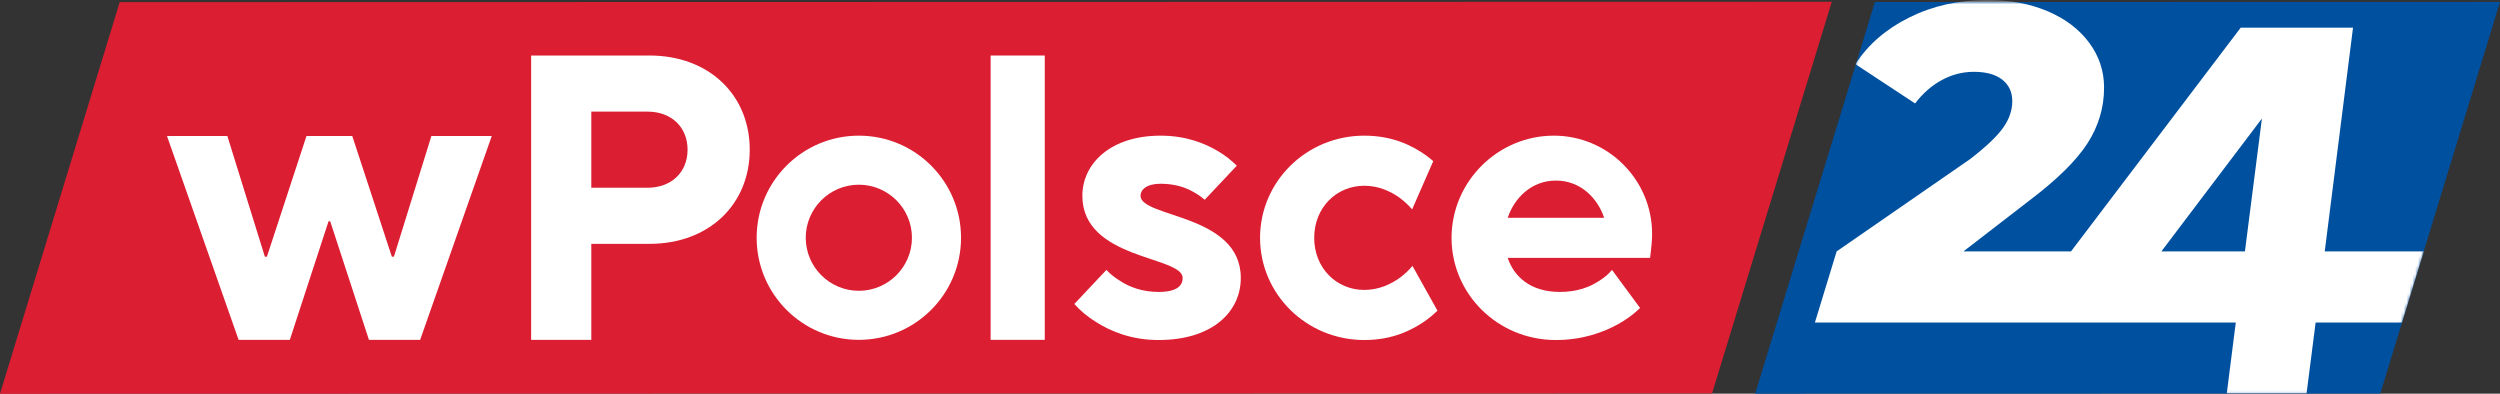 <svg width="870" height="137" viewBox="0 0 870 137" fill="none" xmlns="http://www.w3.org/2000/svg">
<rect x="0" y="0" width="870" height="137" fill="#333333" stroke="none"/>
<g clip-path="url(#clip0_1149_5612)">
<path d="M652.466 0.707L610.806 136.988L828.341 136.939L870.001 0.659L652.466 0.707Z" fill="#0050A0"/>
<mask id="mask0_1149_5612" style="mask-type:luminance" maskUnits="userSpaceOnUse" x="610" y="0" width="261" height="137">
<path d="M652.44 0.696L610.807 136.95H828.367L870.002 0.696H652.44Z" fill="white"/>
</mask>
<g mask="url(#mask0_1149_5612)">
<path d="M781.234 87.483H752.161L787.146 41.255L781.234 87.483ZM809.01 87.483L818.852 9.623H779.773L720.715 87.483H683.285L706.413 69.634C715.957 62.403 722.644 55.801 726.474 49.828C730.302 43.855 732.217 37.41 732.217 30.494C732.217 24.733 730.486 19.519 727.025 14.855C723.563 10.193 718.764 6.551 712.629 3.93C706.493 1.312 699.49 0 691.624 0C681.658 0 672.61 2.02 664.482 6.052C656.352 10.087 650.086 15.51 645.681 22.321L666.449 35.996C669.176 32.435 672.296 29.709 675.811 27.822C679.324 25.937 683.022 24.993 686.903 24.993C691.204 24.993 694.507 25.912 696.816 27.744C699.121 29.578 700.277 32.066 700.277 35.21C700.277 38.354 699.228 41.418 697.13 44.406C695.031 47.392 691.204 51.034 685.645 55.33L639.154 87.483L631.589 112.231H778.052L774.915 136.95H802.675L805.84 112.231H835.903L843.508 87.483H809.01Z" fill="white"/>
</g>
<path d="M41.661 0.744L0 137.035L595.798 136.903L637.46 0.609L41.661 0.744Z" fill="#DC1E32"/>
<path d="M298.877 64.275C288.688 64.275 280.398 72.557 280.398 82.736C280.398 92.915 288.688 101.197 298.877 101.197C309.066 101.197 317.356 92.915 317.356 82.736C317.356 72.557 309.066 64.275 298.877 64.275ZM298.877 118.265C279.236 118.265 263.314 102.358 263.314 82.736C263.314 63.114 279.236 47.208 298.877 47.208C318.518 47.208 334.44 63.114 334.44 82.736C334.44 102.358 318.518 118.265 298.877 118.265Z" fill="white"/>
<path d="M541.464 62.839C532.92 62.839 526.969 68.936 524.68 75.795H558.246C555.958 68.936 550.008 62.839 541.464 62.839ZM574.513 87.37L574.234 89.739H524.68C526.774 96.016 532.358 101.593 542.827 101.593C548.829 101.593 553.156 99.92 556.367 97.829C558.181 96.713 559.717 95.458 560.973 93.924L570.745 107.172C568.65 109.263 566.138 111.076 563.206 112.749C558.181 115.539 550.922 118.328 541.43 118.328C521.191 118.328 505.138 102.291 505.138 82.768C505.138 63.245 521.191 47.208 540.733 47.208C559.578 47.208 574.931 62.547 574.931 81.372C574.931 84.023 574.653 85.835 574.513 87.37Z" fill="white"/>
<path d="M225.314 38.841H205.772V65.337H225.314C233.689 65.337 239.273 59.898 239.273 52.089C239.273 44.281 233.689 38.841 225.314 38.841ZM226.013 84.86H205.772V118.265H184.834V19.318H226.013C246.811 19.318 260.908 33.124 260.908 52.089C260.908 71.055 246.811 84.86 226.013 84.86Z" fill="white"/>
<path d="M146.211 118.265H128.389L114.913 77.009H114.333L100.859 118.265H83.035L58.113 47.334H79.124L92.165 89.313H92.888L106.654 47.334H122.593L136.358 89.313H137.083L150.124 47.334H171.133L146.211 118.265Z" fill="white"/>
<path d="M344.733 19.318H363.577V118.265H344.733V19.318Z" fill="white"/>
<path d="M403.182 118.328C393.69 118.328 386.431 115.259 381.406 112.051C378.476 110.239 375.963 108.147 373.87 105.777L385.037 93.924C386.431 95.458 388.107 96.713 389.922 97.828C393.132 99.92 397.598 101.593 403.182 101.593C409.464 101.593 411.557 99.502 411.557 96.713C411.557 89.043 376.662 90.438 376.662 68.126C376.662 56.969 386.431 47.208 403.88 47.208C412.674 47.208 419.235 49.858 423.701 52.507C426.354 54.041 428.588 55.853 430.402 57.667L419.235 69.52C418.118 68.544 416.722 67.567 415.187 66.731C412.535 65.197 408.765 63.942 403.88 63.942C398.995 63.942 396.901 66.034 396.901 68.126C396.901 75.795 431.798 74.401 431.798 96.713C431.798 108.427 422.026 118.328 403.182 118.328Z" fill="white"/>
<path d="M496.426 111.355C491.541 114.841 484.701 118.327 474.791 118.327C454.55 118.327 438.499 102.291 438.499 82.768C438.499 63.245 454.55 47.208 474.791 47.208C484.701 47.208 491.541 50.693 496.426 54.18C497.25 54.797 498.024 55.433 498.771 56.081L491.413 72.87C490.179 71.392 488.698 70.039 487.074 68.823C484.143 66.731 479.955 64.638 474.791 64.638C465.019 64.638 457.342 72.309 457.342 82.768C457.342 93.226 465.019 100.895 474.791 100.895C479.955 100.895 484.143 98.805 487.074 96.713C488.749 95.457 490.284 94.063 491.541 92.528L500.238 108.117C499.08 109.253 497.805 110.322 496.426 111.355Z" fill="white"/>
</g>
<defs>
<clipPath id="clip0_1149_5612">
<rect width="870" height="137" fill="white"/>
</clipPath>
</defs>
</svg>
